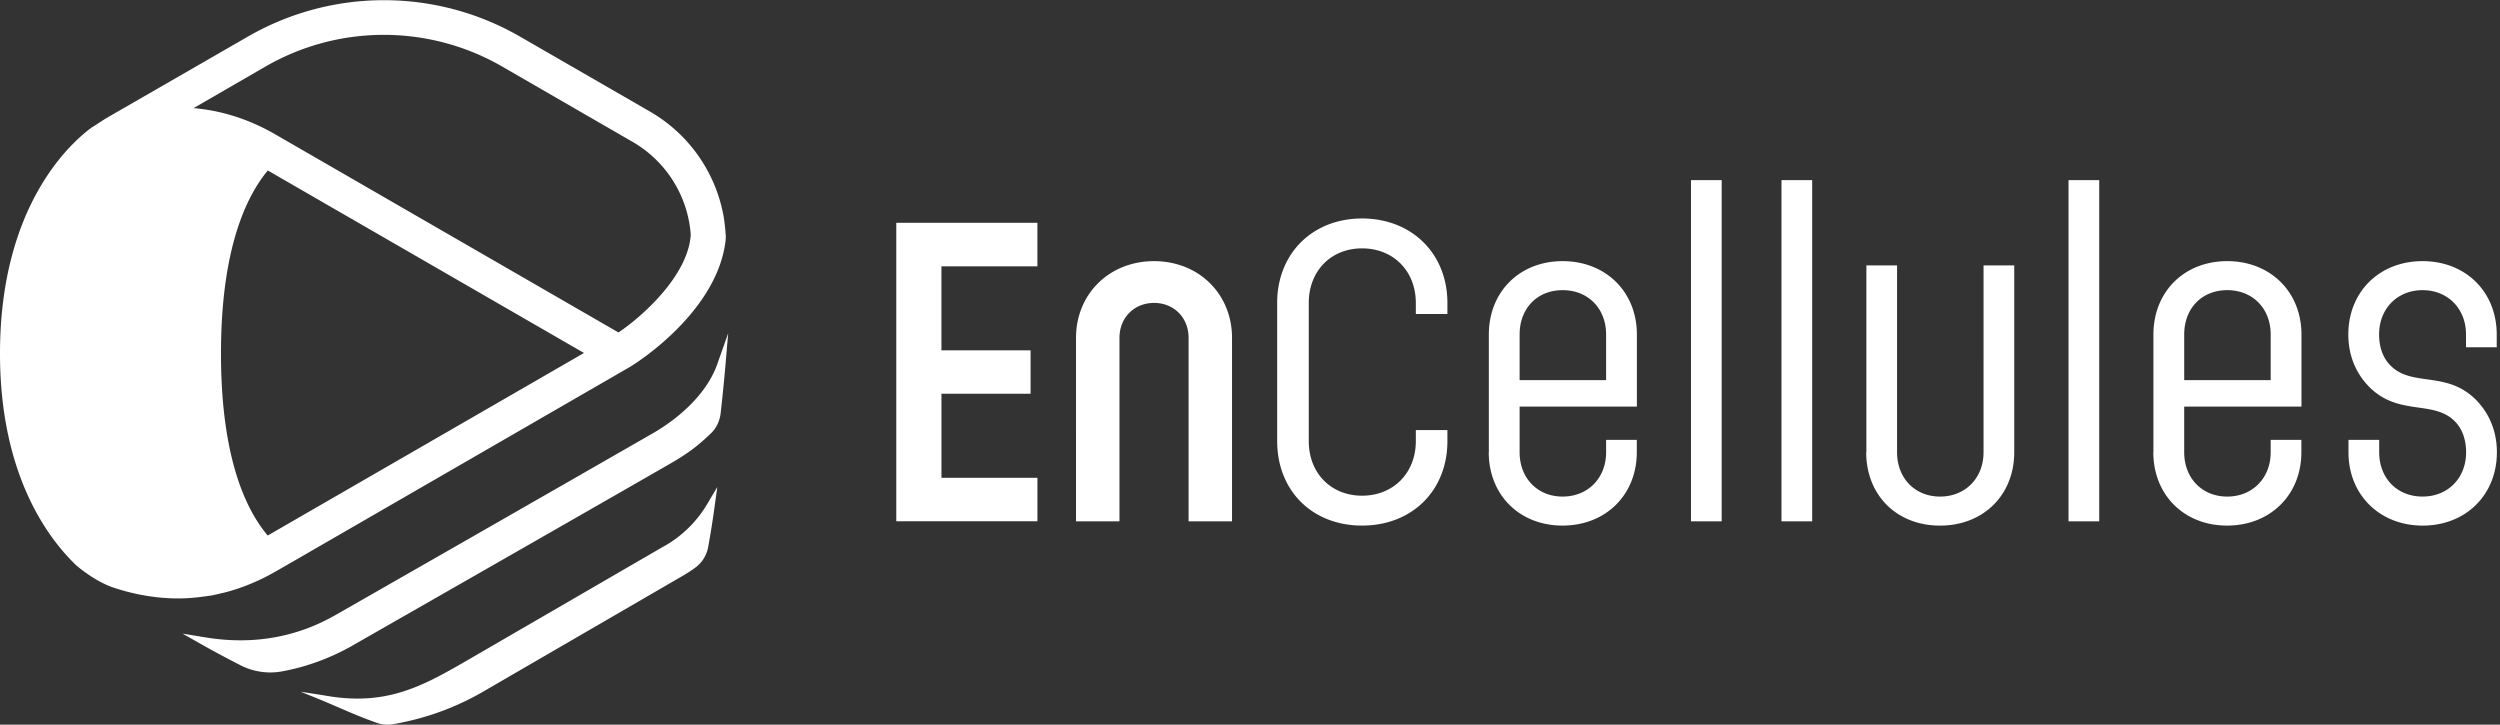<?xml version="1.0" encoding="UTF-8"?>
<svg xmlns="http://www.w3.org/2000/svg" width="138" height="40" fill="none" viewBox="0 0 138 40">
  <rect x="0" y="0" width="138" height="40" fill="#333333" stroke="none"/>
  <g clip-path="url(#a)">
    <path fill="#fff" d="m36.71 30.119-11.052 6.41c-2.434 1.405-4.417 2.462-7.746 1.86l-1.318-.206.985.397c1.12.46 2.056.91 3.197 1.312a1.808 1.808 0 0 0 .925.083c1.758-.303 3.413-.9 4.927-1.772l11.046-6.41c.23-.132.46-.279.68-.44.392-.28.652-.69.735-1.151.132-.71.25-1.454.353-2.213l.152-1.102-.568.955a6.427 6.427 0 0 1-2.317 2.282v-.005Zm-25.414 2.805c.133-.02.26-.034.392-.058.176-.035.357-.074.573-.128l.073-.014c.98-.245 1.944-.642 2.86-1.166l1.014-.582 18.44-10.65a8.13 8.13 0 0 0 .299-.182c.445-.284 4.387-2.874 5.048-6.487.034-.191.069-.392.069-.598a11.007 11.007 0 0 0-.113-1.072 8.39 8.39 0 0 0-4.069-5.827l-7.198-4.152a15.037 15.037 0 0 0-14.979 0L5.833 6.542l-.671.436-.093.053C3.883 7.903 0 11.365 0 19.513c0 6.654 2.62 10.165 4.187 11.673.039.034.93.823 1.963 1.21l.074.024c.166.059.342.113.523.167l.093.024c.182.054.368.098.564.142l.102.025c.201.044.412.083.627.117l.088.015c.245.034.49.068.76.088a9.784 9.784 0 0 0 2.076-.044l.24-.034v.004ZM32.23 19.488 14.778 29.561c-1.205-1.425-2.58-4.305-2.58-10.043 0-5.74 1.375-8.653 2.585-10.107l17.451 10.072-.005.005ZM15.19 7.413c-1.435-.827-2.948-1.312-4.505-1.444l3.981-2.302a13.05 13.05 0 0 1 6.522-1.743c2.292 0 4.55.603 6.523 1.744l7.198 4.157a6.454 6.454 0 0 1 3.221 5.136c-.151 2.233-2.61 4.456-3.99 5.391L15.189 7.413ZM57.265 12.3v2.4h-5.298v4.637h4.921v2.399h-4.92v4.637h5.297v2.4h-7.79V12.3h7.79Zm6.435 2.115c2.472 0 4.308 1.812 4.308 4.236v10.126H65.61V18.651c0-1.131-.823-1.93-1.905-1.93s-1.91.799-1.91 1.93v10.126h-2.399V18.651c0-2.424 1.836-4.236 4.31-4.236H63.7Zm6.8 9.935v-7.628c0-2.733 1.954-4.662 4.687-4.662 2.732 0 4.71 1.93 4.71 4.662v.612h-1.743v-.612c0-1.768-1.249-3.012-2.967-3.012-1.719 0-2.943 1.249-2.943 3.012v7.629c0 1.762 1.224 3.011 2.943 3.011 1.718 0 2.967-1.249 2.967-3.011v-.613h1.743v.613c0 2.732-1.954 4.661-4.71 4.661-2.757 0-4.686-1.93-4.686-4.661Zm11.684.613v-6.498c0-2.355 1.694-4.05 4.074-4.05s4.098 1.695 4.098 4.05v3.98h-6.473v2.518c0 1.434.99 2.448 2.375 2.448 1.386 0 2.4-1.014 2.4-2.448v-.681h1.693v.68c0 2.356-1.718 4.05-4.098 4.05s-4.074-1.694-4.074-4.05h.005Zm6.473-3.981v-2.517c0-1.435-.989-2.448-2.4-2.448-1.41 0-2.374 1.013-2.374 2.448v2.517h4.779-.005Zm6.38-11.037v18.832h-1.694V9.945h1.694Zm4.995 0v18.832h-1.694V9.945h1.694Zm2.992 15.018V14.65h1.694v10.313c0 1.434.989 2.448 2.375 2.448 1.385 0 2.399-1.014 2.399-2.448V14.65h1.694v10.313c0 2.355-1.694 4.05-4.098 4.05s-4.074-1.695-4.074-4.05h.01Zm12.853-15.018v18.832h-1.694V9.945h1.694Zm2.992 15.018v-6.498c0-2.355 1.694-4.05 4.074-4.05s4.098 1.695 4.098 4.05v3.98h-6.473v2.518c0 1.434.989 2.448 2.375 2.448 1.386 0 2.399-1.014 2.399-2.448v-.681h1.694v.68c0 2.356-1.718 4.05-4.098 4.05s-4.074-1.694-4.074-4.05h.005Zm6.473-3.981v-2.517c0-1.435-.989-2.448-2.399-2.448-1.41 0-2.375 1.013-2.375 2.448v2.517h4.779-.005Zm8.388 6.428c1.391 0 2.399-1.013 2.399-2.447 0-.73-.235-1.342-.661-1.744-1.18-1.13-3.06-.259-4.661-1.836-.73-.73-1.18-1.718-1.18-2.918 0-2.355 1.718-4.05 4.098-4.05s4.094 1.695 4.094 4.05v.705h-1.695v-.705c0-1.435-1.013-2.448-2.399-2.448-1.386 0-2.399 1.013-2.399 2.448 0 .73.235 1.342.661 1.743 1.175 1.15 3.06.26 4.661 1.836.73.73 1.18 1.719 1.18 2.919 0 2.355-1.718 4.05-4.093 4.05s-4.099-1.695-4.099-4.05v-.681h1.695v.68c0 1.435.989 2.449 2.399 2.449Zm-94.127-7.334c-.607 1.723-2.193 3.05-3.57 3.844a10214.764 10214.764 0 0 1-17.475 10.008c-2.189 1.264-4.622 1.685-7.227 1.254l-1.254-.206 1.107.627c.67.377 1.386.759 2.125 1.136a3.6 3.6 0 0 0 2.252.323c1.39-.255 2.723-.75 3.962-1.464.142-.083 14.479-8.275 17.48-10.009.867-.499 1.46-.915 2.243-1.67.294-.283.48-.67.534-1.106.102-.91.19-1.797.264-2.649l.152-1.768-.593 1.675v.005Z"></path>
  </g>
  <defs>
    <clipPath id="a">
      <path fill="#fff" d="M0 0h137.823v40H0z"></path>
    </clipPath>
  </defs>
</svg>
